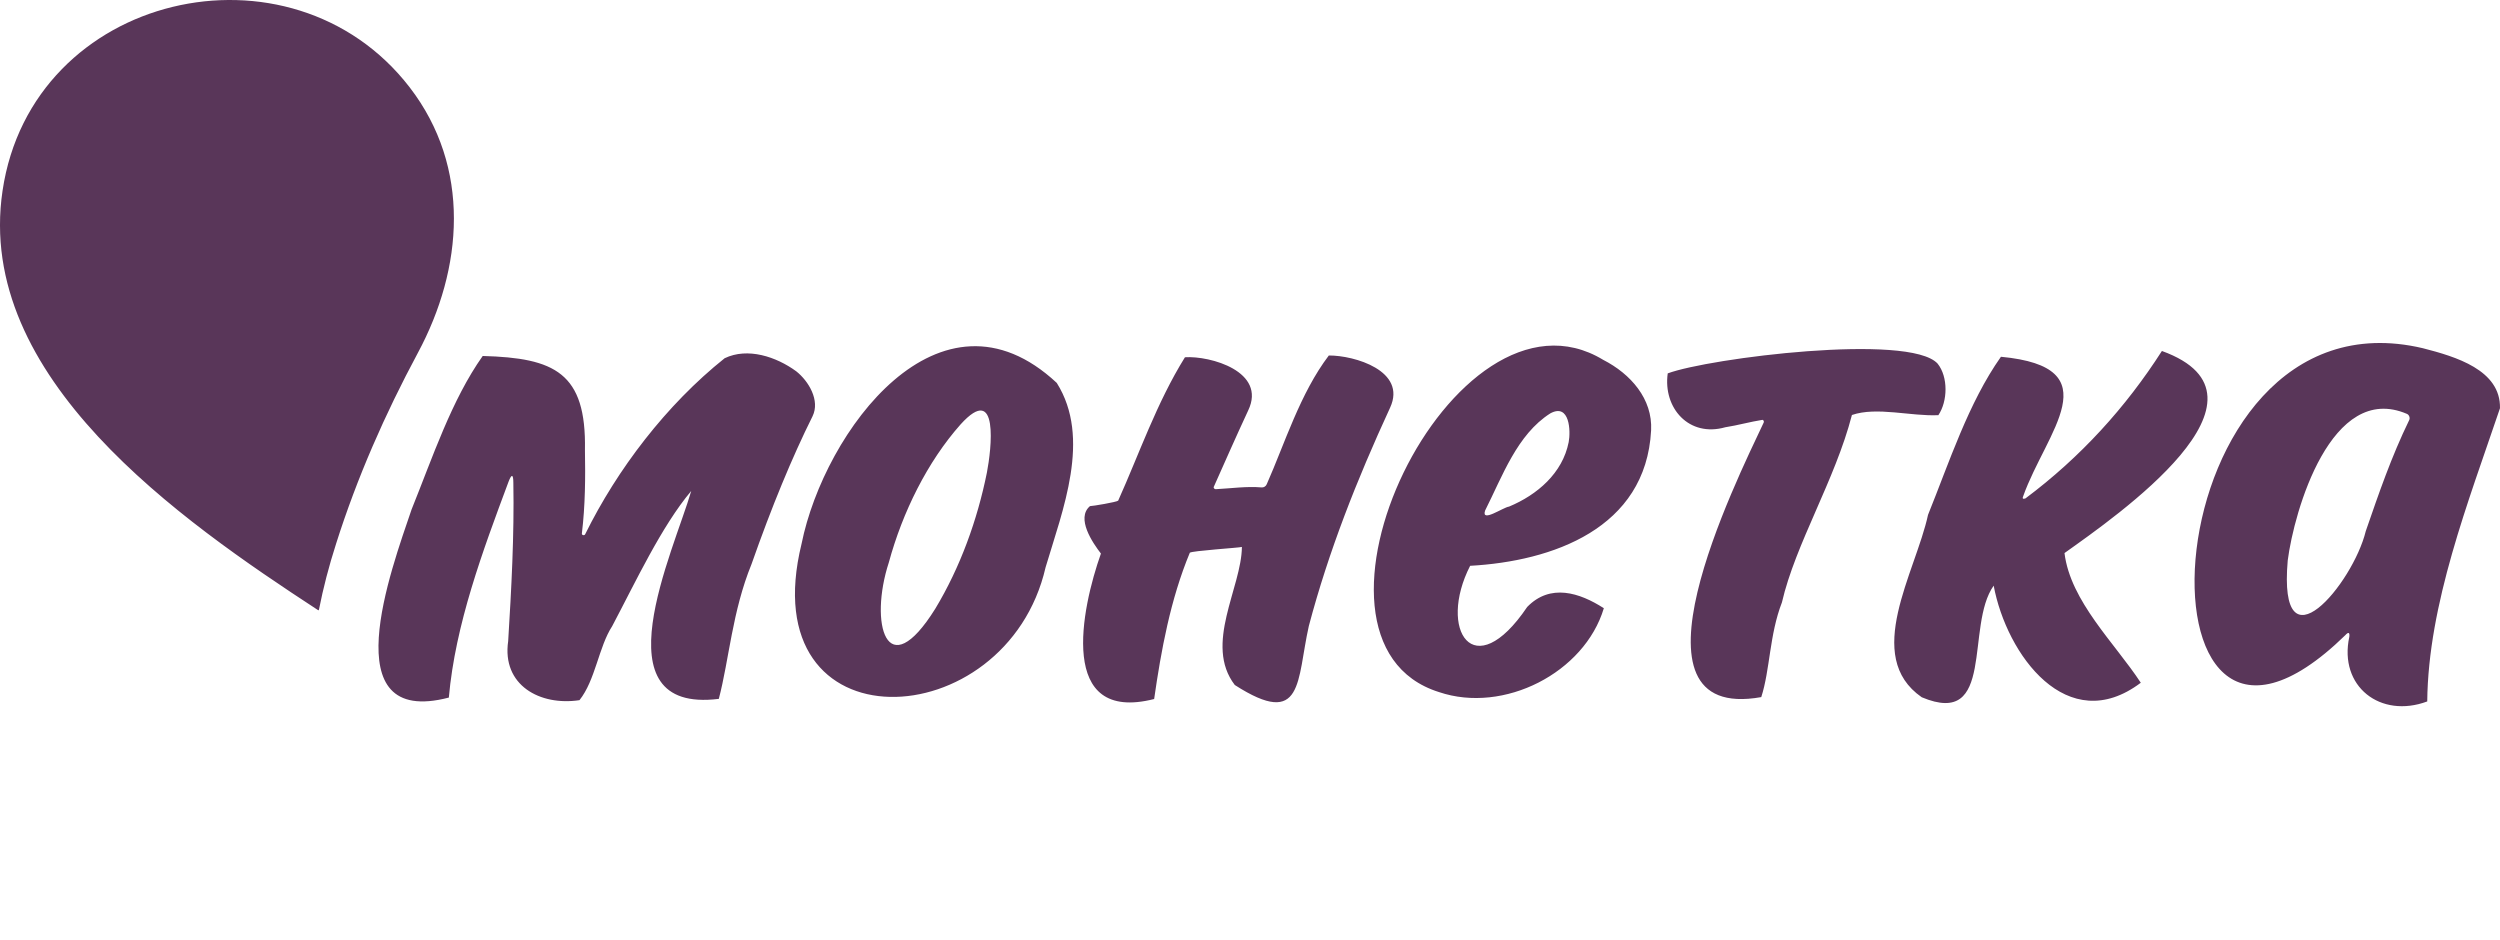 <svg width="133" height="50" viewBox="0 0 133 50" fill="none" xmlns="http://www.w3.org/2000/svg">
<path d="M124.771 33.791C112.852 45.426 114.207 15.059 128.897 18.525C130.631 18.972 133.042 19.676 132.999 21.718C131.309 26.72 129.18 32.135 129.129 37.317C126.641 38.244 124.41 36.519 124.984 33.877C125.01 33.637 124.934 33.611 124.771 33.791ZM115.014 18.672C121.749 21.117 112.611 27.441 109.831 29.423C110.149 31.997 112.508 34.211 113.89 36.322C109.986 39.265 106.751 34.837 106.064 31.156C104.537 33.301 106.176 38.75 102.237 37.094C99.088 34.914 101.902 30.47 102.571 27.39C103.695 24.61 104.717 21.434 106.45 18.98C112.354 19.538 108.845 22.988 107.635 26.395C107.575 26.523 107.618 26.566 107.755 26.515C110.681 24.327 113.092 21.675 115.014 18.672ZM70.694 18.912C72.05 18.904 74.856 19.727 73.955 21.684C72.179 25.536 70.685 29.32 69.63 33.302C68.978 36.193 69.364 38.802 65.691 36.442C64.035 34.28 66.052 31.259 66.069 29.097C65.958 29.14 63.384 29.303 63.298 29.406C62.268 31.886 61.77 34.606 61.401 37.188C56.236 38.501 57.531 32.384 58.569 29.449C58.132 28.883 57.231 27.569 57.986 26.926C58.124 26.926 59.406 26.712 59.487 26.635C60.603 24.155 61.53 21.434 63.04 19.006C64.379 18.92 67.399 19.761 66.403 21.838C65.76 23.219 65.168 24.567 64.567 25.914C64.559 25.974 64.619 26.025 64.679 26.025C65.477 25.983 66.318 25.862 67.125 25.931C67.236 25.939 67.348 25.87 67.391 25.759C68.343 23.614 69.167 20.92 70.694 18.912ZM38.551 19.058C39.778 18.466 41.305 18.981 42.36 19.753C43.021 20.276 43.638 21.306 43.227 22.146C42.137 24.334 41.056 26.952 39.983 30.007C38.954 32.529 38.79 35.086 38.241 37.18C31.738 37.986 35.839 29.337 36.774 26.119C35.196 27.99 33.813 30.959 32.569 33.31C31.849 34.417 31.677 36.185 30.828 37.249C28.735 37.566 26.692 36.459 27.035 34.108C27.207 31.32 27.361 28.462 27.31 25.682C27.309 25.219 27.216 25.202 27.053 25.631C25.68 29.312 24.221 33.224 23.878 37.111C17.666 38.733 20.814 30.299 21.895 27.106C23.02 24.318 24.024 21.28 25.68 18.938C29.515 19.041 31.196 19.83 31.119 23.94C31.145 25.382 31.137 26.884 30.957 28.368C30.932 28.48 31.102 28.513 31.137 28.41C32.836 24.969 35.445 21.537 38.551 19.058ZM88.723 19.864C90.92 19.049 101.568 17.71 103.078 19.341C103.653 20.053 103.619 21.349 103.121 22.087C101.654 22.156 99.843 21.623 98.522 22.078C97.629 25.536 95.519 28.925 94.798 32.049C94.129 33.773 94.171 35.627 93.699 37.086C85.977 38.467 92.326 25.674 93.828 22.481C93.854 22.43 93.828 22.352 93.768 22.335C93.107 22.438 92.447 22.628 91.786 22.73C89.856 23.28 88.465 21.709 88.723 19.864ZM76.555 36.819C67.854 34.09 77.319 14.304 85.29 19.144C86.749 19.89 87.925 21.22 87.839 22.894C87.564 28.128 82.57 29.86 78.211 30.101C76.478 33.49 78.391 36.519 81.248 32.289C82.475 31.028 84.029 31.525 85.324 32.357C84.294 35.79 80.004 37.986 76.555 36.819ZM42.644 28.926C43.853 22.945 50.006 14.578 56.219 20.37C58.072 23.313 56.527 27.141 55.626 30.179C53.541 39.265 39.95 39.9 42.644 28.926ZM52.503 25.142C52.743 23.906 53.164 20.302 51.105 22.576C49.337 24.567 48.016 27.244 47.286 29.921C46.231 33.147 47.157 36.553 49.757 32.384C51.087 30.179 51.997 27.656 52.503 25.142ZM128.048 22.018C124.015 20.293 122.042 27.2 121.707 29.817C121.184 35.832 125.173 31.07 125.859 28.256C126.554 26.248 127.216 24.309 128.168 22.352C128.228 22.232 128.168 22.069 128.048 22.018ZM0.135 10.151C1.696 -0.42 15.485 -3.535 21.792 4.643C25.078 8.907 24.642 14.287 22.23 18.774C20.48 22.035 18.995 25.408 17.88 28.926C17.494 30.127 17.193 31.294 16.97 32.427C16.961 32.469 16.944 32.478 16.91 32.452C9.582 27.664 -1.341 20.079 0.135 10.151ZM83.454 23.52C83.566 22.945 83.514 21.426 82.476 21.992C80.708 23.116 79.927 25.339 79.009 27.158C78.778 27.835 79.97 26.986 80.279 26.952C81.781 26.326 83.128 25.175 83.454 23.52Z" fill="#593659"/>
</svg>
